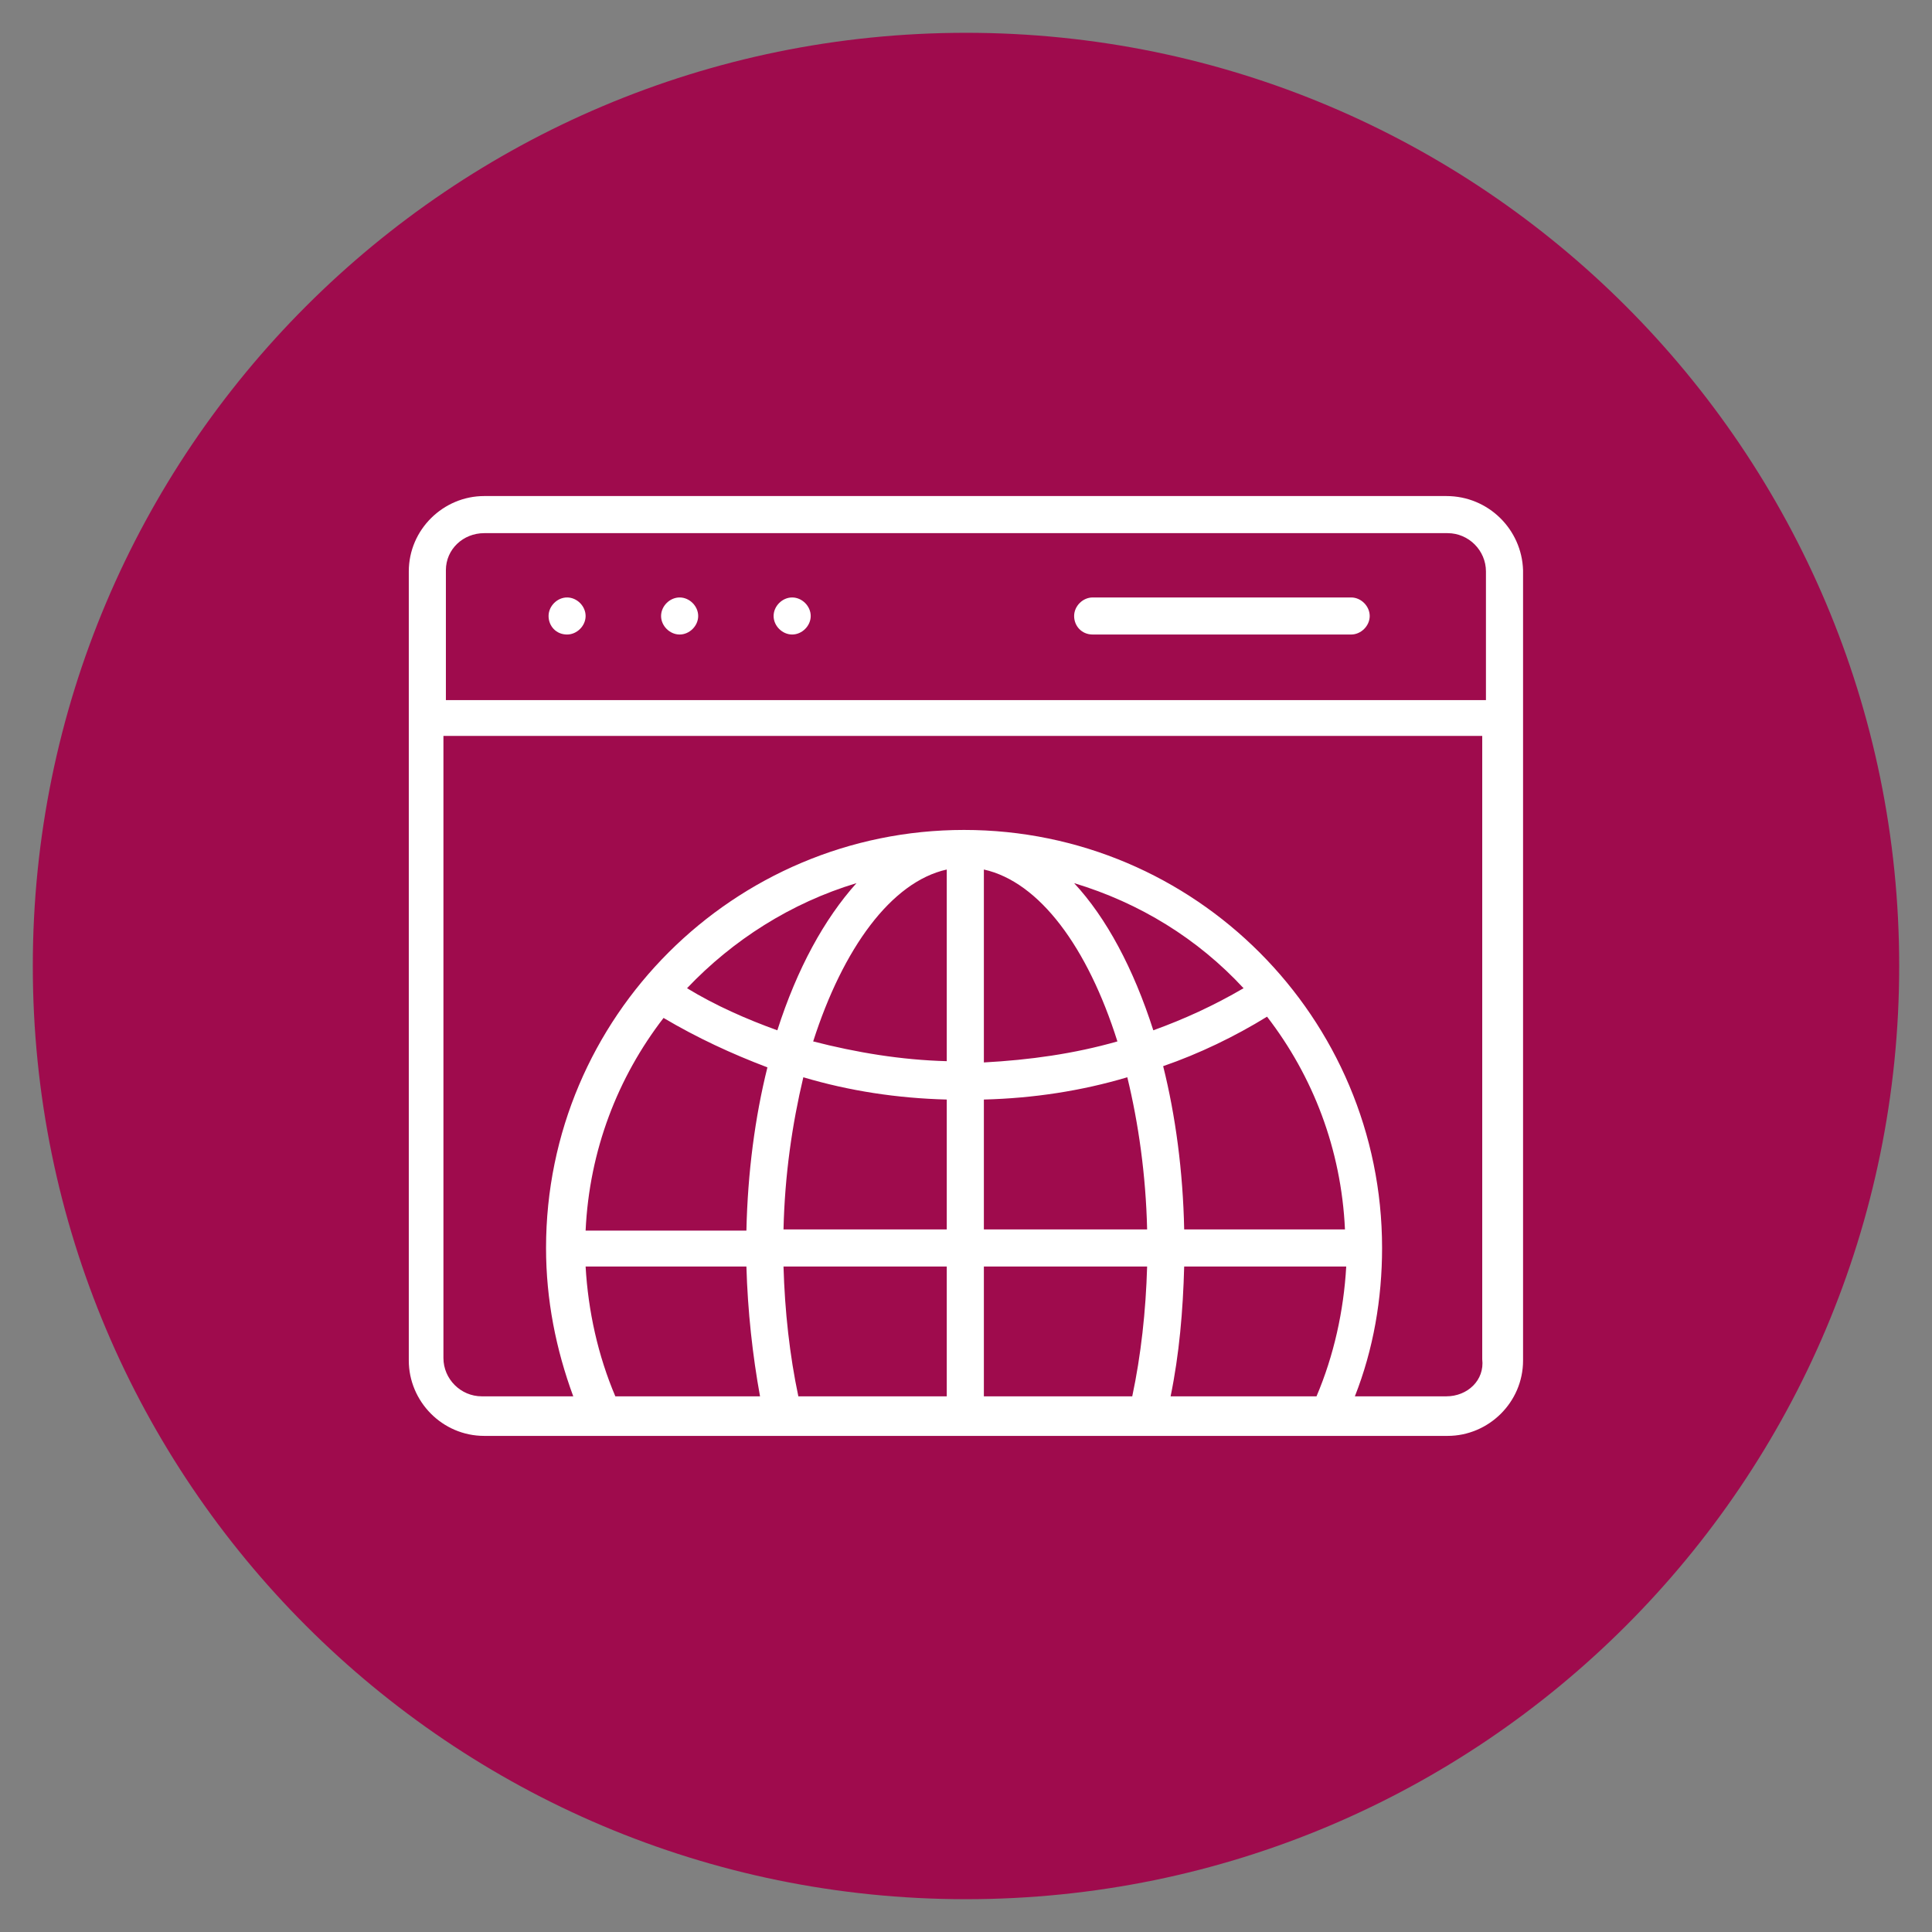 <svg xmlns="http://www.w3.org/2000/svg" xmlns:xlink="http://www.w3.org/1999/xlink" width="192" zoomAndPan="magnify" viewBox="0 0 144 144" height="192" preserveAspectRatio="xMidYMid meet" version="1.0"><rect x="0" y="0" width="144" height="144" fill="#808080" stroke="none"/><defs><clipPath id="fd13e50d6d"><path d="M 2.445 2.445 L 141.555 2.445 L 141.555 141.555 L 2.445 141.555 Z M 2.445 2.445 " clip-rule="nonzero"/></clipPath><clipPath id="1264afe28f"><path d="M 72 2.445 C 33.586 2.445 2.445 33.586 2.445 72 C 2.445 110.414 33.586 141.555 72 141.555 C 110.414 141.555 141.555 110.414 141.555 72 C 141.555 33.586 110.414 2.445 72 2.445 Z M 72 2.445 " clip-rule="nonzero"/></clipPath><clipPath id="6c725fceaa"><path d="M 30.469 36.906 L 113.719 36.906 L 113.719 107.406 L 30.469 107.406 Z M 30.469 36.906 " clip-rule="nonzero"/></clipPath></defs><g clip-path="url(#fd13e50d6d)"><g clip-path="url(#1264afe28f)"><path fill="#9f0b4d" d="M 2.445 2.445 L 141.555 2.445 L 141.555 141.555 L 2.445 141.555 Z M 2.445 2.445 " fill-opacity="1" fill-rule="nonzero"/></g></g><path fill="#ffffff" d="M 59.043 47.293 C 59.781 47.293 60.426 46.648 60.426 45.914 C 60.426 45.176 59.781 44.531 59.043 44.531 C 58.305 44.531 57.66 45.176 57.66 45.914 C 57.66 46.648 58.305 47.293 59.043 47.293 Z M 59.043 47.293 " fill-opacity="1" fill-rule="nonzero"/><path fill="#ffffff" d="M 50.656 47.293 C 51.395 47.293 52.039 46.648 52.039 45.914 C 52.039 45.176 51.395 44.531 50.656 44.531 C 49.918 44.531 49.273 45.176 49.273 45.914 C 49.273 46.648 49.918 47.293 50.656 47.293 Z M 50.656 47.293 " fill-opacity="1" fill-rule="nonzero"/><path fill="#ffffff" d="M 42.266 47.293 C 43.004 47.293 43.648 46.648 43.648 45.914 C 43.648 45.176 43.004 44.531 42.266 44.531 C 41.531 44.531 40.887 45.176 40.887 45.914 C 40.887 46.648 41.438 47.293 42.266 47.293 Z M 42.266 47.293 " fill-opacity="1" fill-rule="nonzero"/><g clip-path="url(#6c725fceaa)"><path fill="#ffffff" d="M 107.805 36.973 L 36.09 36.973 C 33.051 36.973 30.469 39.461 30.469 42.594 L 30.469 101.402 C 30.469 104.445 32.957 107.023 36.09 107.023 L 107.898 107.023 C 110.938 107.023 113.52 104.535 113.52 101.402 L 113.52 42.5 C 113.426 39.461 110.938 36.973 107.805 36.973 Z M 36.09 39.738 L 107.898 39.738 C 109.465 39.738 110.754 41.027 110.754 42.594 L 110.754 52.18 L 33.234 52.18 L 33.234 42.5 C 33.234 40.934 34.523 39.738 36.09 39.738 Z M 87.25 104.074 C 87.895 100.941 88.172 97.715 88.262 94.398 L 100.34 94.398 C 100.152 97.715 99.418 101.035 98.125 104.074 Z M 73.332 104.074 L 73.332 94.398 L 85.5 94.398 C 85.406 97.715 85.039 101.035 84.391 104.074 Z M 59.504 104.074 C 58.859 101.035 58.492 97.715 58.398 94.398 L 70.566 94.398 L 70.566 104.074 Z M 73.332 81.953 C 77.02 81.859 80.613 81.309 84.023 80.293 C 84.852 83.703 85.406 87.574 85.5 91.633 L 73.332 91.633 Z M 73.332 79.188 L 73.332 64.809 C 77.48 65.73 81.074 70.617 83.285 77.621 C 80.059 78.543 76.742 79.004 73.332 79.188 Z M 70.566 64.809 L 70.566 79.094 C 67.156 79.004 63.836 78.449 60.609 77.621 C 62.824 70.707 66.418 65.73 70.566 64.809 Z M 70.566 81.953 L 70.566 91.633 L 58.398 91.633 C 58.492 87.574 59.043 83.797 59.875 80.293 C 63.285 81.309 66.879 81.859 70.566 81.953 Z M 88.262 91.633 C 88.172 87.301 87.617 83.152 86.695 79.465 C 89.371 78.543 92.043 77.254 94.438 75.777 C 97.852 80.203 99.969 85.641 100.246 91.633 Z M 85.961 76.793 C 84.484 72.184 82.457 68.402 80.059 65.824 C 84.945 67.297 89.277 69.969 92.688 73.656 C 90.477 74.949 88.262 75.961 85.961 76.793 Z M 57.938 76.793 C 55.633 75.961 53.328 74.949 51.207 73.656 C 54.621 70.062 58.953 67.297 63.836 65.824 C 61.441 68.496 59.414 72.184 57.938 76.793 Z M 49.457 75.871 C 51.945 77.344 54.527 78.543 57.199 79.555 C 56.277 83.242 55.727 87.391 55.633 91.723 L 43.648 91.723 C 43.926 85.73 46.047 80.293 49.457 75.871 Z M 55.633 94.398 C 55.727 97.715 56.094 101.035 56.648 104.074 L 45.863 104.074 C 44.57 101.035 43.836 97.715 43.648 94.398 Z M 107.805 104.074 L 100.984 104.074 C 102.367 100.574 103.012 96.793 103.012 93.016 C 103.012 75.871 89.094 61.859 71.855 61.859 C 54.711 61.859 40.699 75.777 40.699 93.016 C 40.699 96.887 41.438 100.574 42.727 104.074 L 35.906 104.074 C 34.34 104.074 33.051 102.785 33.051 101.219 L 33.051 54.852 L 110.477 54.852 L 110.477 101.309 C 110.664 102.879 109.371 104.074 107.805 104.074 Z M 107.805 104.074 " fill-opacity="1" fill-rule="nonzero"/></g><path fill="#ffffff" d="M 81.441 47.293 L 100.707 47.293 C 101.445 47.293 102.09 46.648 102.09 45.914 C 102.09 45.176 101.445 44.531 100.707 44.531 L 81.441 44.531 C 80.703 44.531 80.059 45.176 80.059 45.914 C 80.059 46.648 80.613 47.293 81.441 47.293 Z M 81.441 47.293 " fill-opacity="1" fill-rule="nonzero"/></svg>